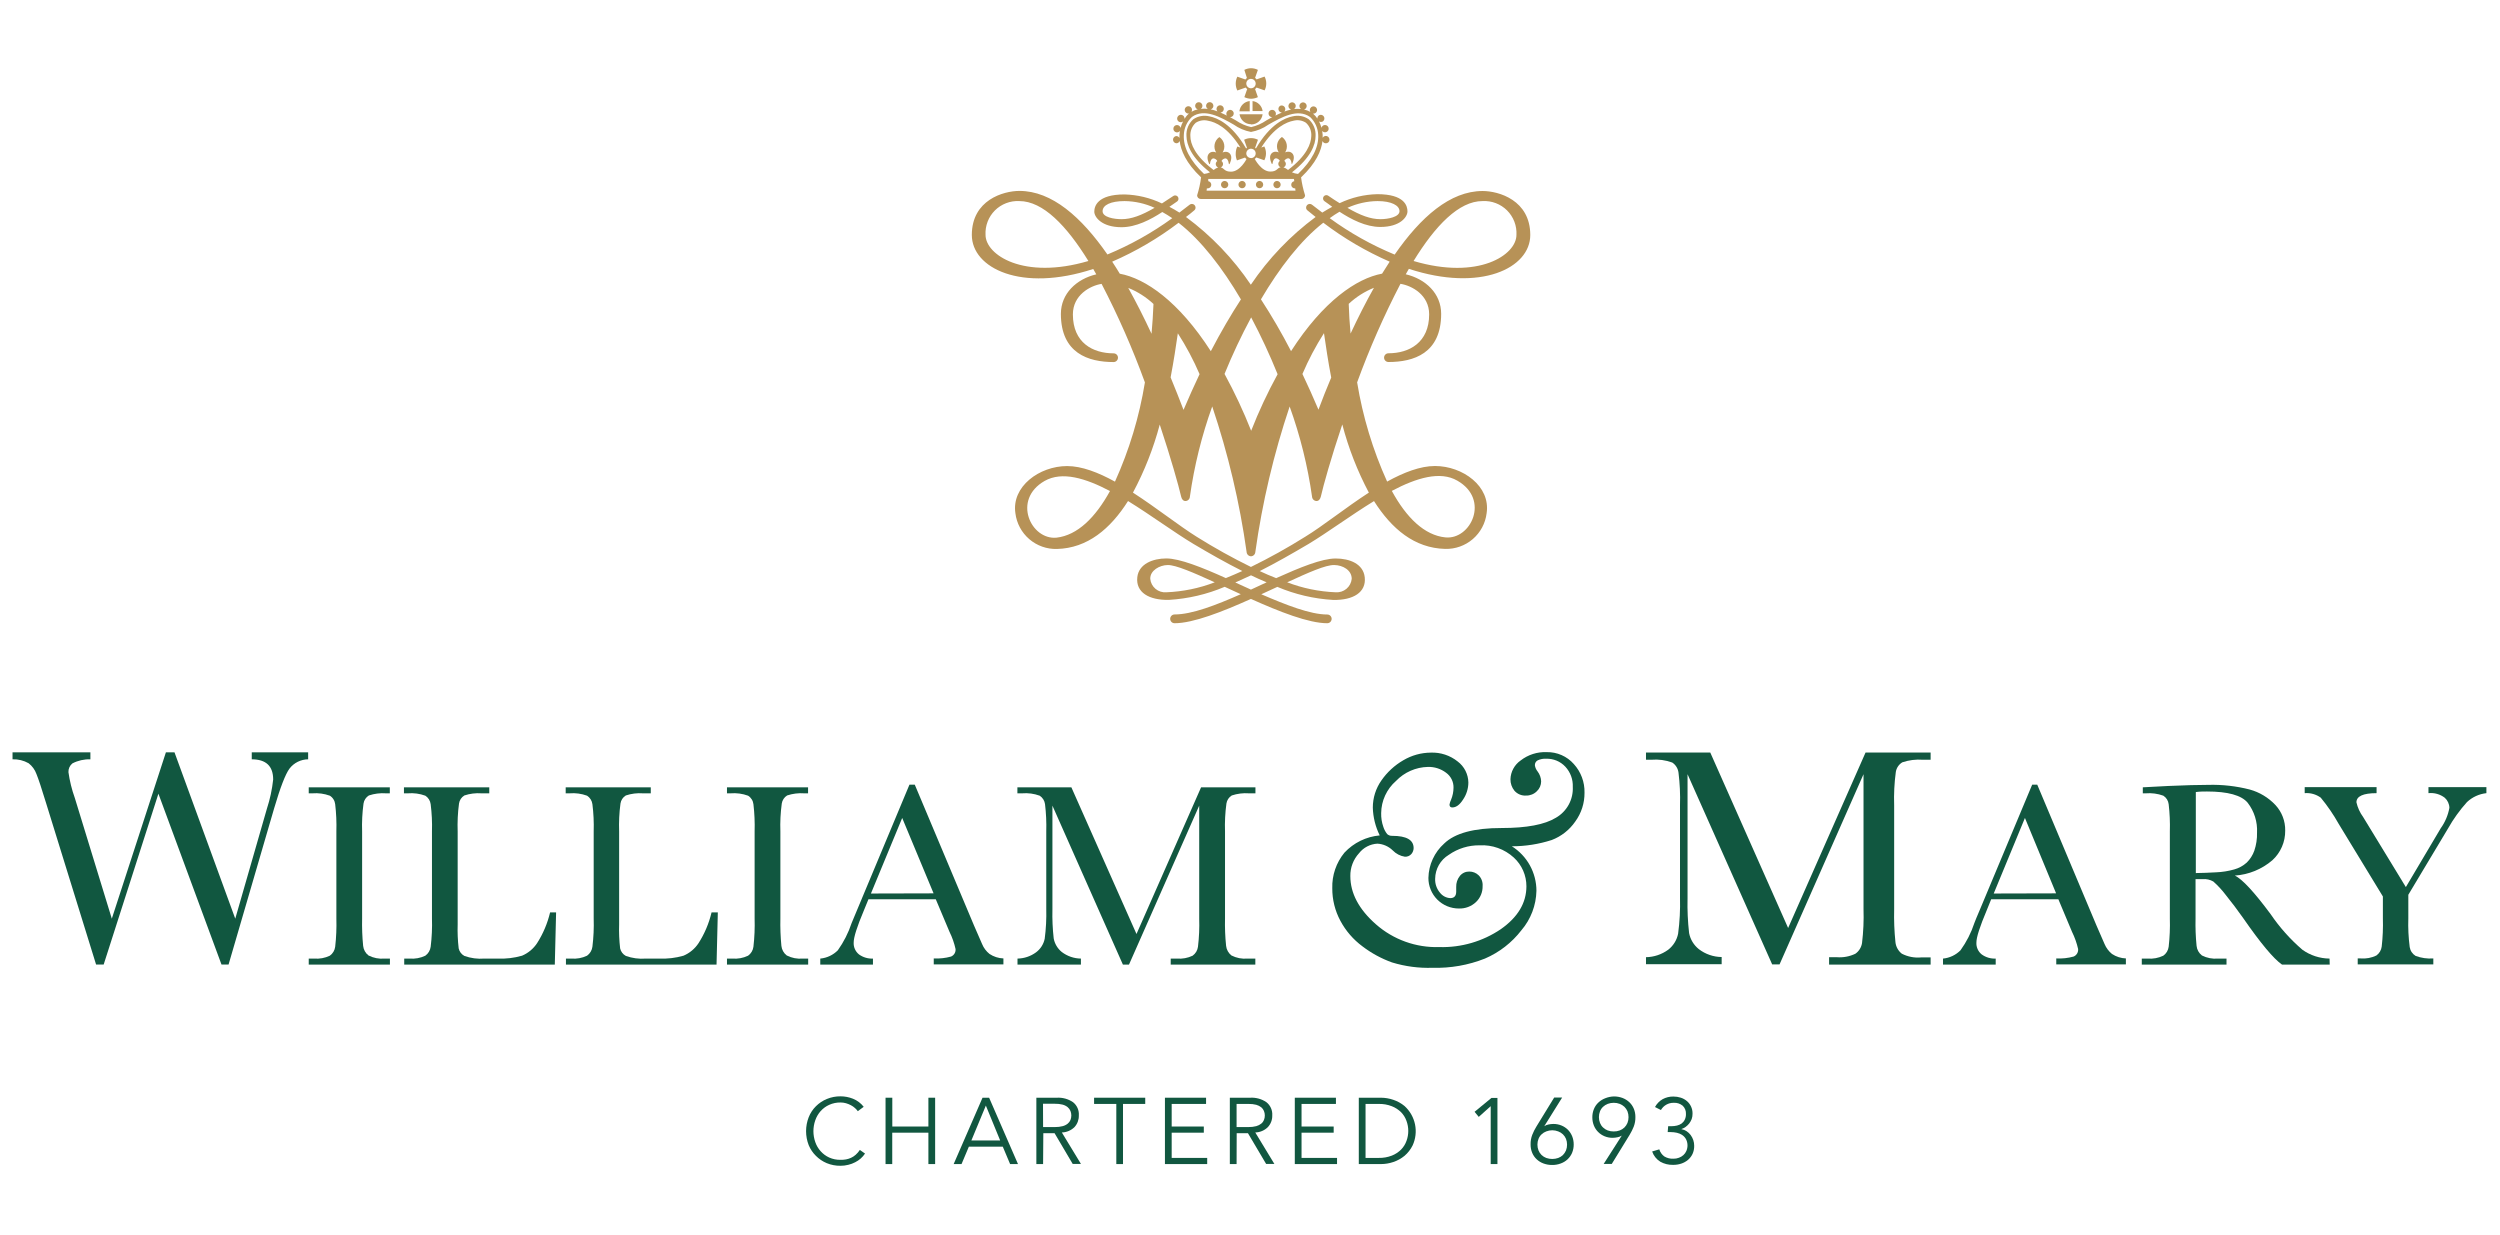 <svg xmlns="http://www.w3.org/2000/svg" width="164" height="81" viewBox="0 0 164 81" fill="none"><g clip-path="url(#clip0_4166_3122)"><path d="M20.253 52.042V51.648H25.572V52.042H25.322C24.942 52.014 24.56 52.062 24.198 52.182C24.104 52.24 24.024 52.317 23.964 52.409C23.903 52.5 23.863 52.604 23.847 52.713C23.765 53.321 23.734 53.934 23.755 54.547V60.252C23.741 60.851 23.763 61.451 23.822 62.047C23.835 62.171 23.872 62.291 23.933 62.4C23.993 62.508 24.075 62.603 24.174 62.679C24.499 62.845 24.864 62.916 25.227 62.883H25.579V63.277H20.253V62.883H20.604C20.959 62.913 21.316 62.848 21.637 62.694C21.733 62.625 21.814 62.538 21.874 62.437C21.935 62.336 21.974 62.224 21.988 62.107C22.059 61.491 22.084 60.871 22.066 60.252V54.547C22.084 53.948 22.058 53.35 21.988 52.755C21.975 52.642 21.937 52.532 21.876 52.436C21.816 52.339 21.734 52.257 21.637 52.197C21.274 52.065 20.887 52.012 20.502 52.042H20.253Z" fill="#115740"></path><path d="M36.48 59.855L36.395 63.277H26.517V62.883H26.868C27.223 62.913 27.58 62.848 27.901 62.694C27.997 62.625 28.078 62.538 28.138 62.437C28.198 62.336 28.237 62.224 28.252 62.107C28.328 61.492 28.357 60.871 28.337 60.252V54.547C28.356 53.948 28.327 53.349 28.252 52.755C28.238 52.642 28.199 52.533 28.139 52.437C28.078 52.34 27.997 52.258 27.901 52.197C27.535 52.063 27.144 52.01 26.756 52.042H26.499V51.648H32.096V52.042H31.583C31.203 52.014 30.823 52.062 30.462 52.182C30.368 52.239 30.288 52.316 30.227 52.408C30.166 52.5 30.126 52.604 30.111 52.713C30.03 53.321 30.001 53.934 30.023 54.547V60.635C30.006 61.163 30.028 61.691 30.09 62.216C30.113 62.32 30.158 62.417 30.222 62.502C30.286 62.587 30.368 62.657 30.462 62.708C30.881 62.859 31.328 62.919 31.772 62.883H32.654C33.191 62.907 33.729 62.843 34.245 62.694C34.649 62.523 34.992 62.237 35.233 61.871C35.628 61.252 35.917 60.57 36.086 59.855H36.48Z" fill="#115740"></path><path d="M47.089 59.855L47.005 63.277H37.126V62.883H37.477C37.833 62.913 38.189 62.848 38.51 62.694C38.606 62.625 38.687 62.538 38.747 62.437C38.808 62.336 38.847 62.224 38.862 62.107C38.938 61.492 38.966 60.871 38.946 60.252V54.547C38.965 53.948 38.937 53.349 38.862 52.755C38.847 52.642 38.809 52.533 38.748 52.437C38.687 52.34 38.606 52.258 38.51 52.197C38.144 52.063 37.754 52.01 37.365 52.042H37.109V51.648H42.691V52.042H42.175C41.795 52.014 41.414 52.062 41.054 52.182C40.96 52.239 40.879 52.316 40.819 52.408C40.758 52.5 40.718 52.604 40.703 52.713C40.622 53.321 40.593 53.934 40.615 54.547V60.635C40.597 61.163 40.62 61.691 40.681 62.216C40.704 62.32 40.749 62.417 40.814 62.502C40.878 62.587 40.96 62.657 41.054 62.708C41.473 62.859 41.92 62.919 42.364 62.883H43.246C43.783 62.907 44.321 62.843 44.837 62.694C45.241 62.523 45.584 62.237 45.825 61.871C46.22 61.252 46.509 60.57 46.678 59.855H47.089Z" fill="#115740"></path><path d="M47.69 52.042V51.648H53.009V52.042H52.759C52.379 52.014 51.997 52.062 51.635 52.182C51.541 52.24 51.461 52.317 51.401 52.409C51.34 52.5 51.3 52.604 51.284 52.713C51.202 53.321 51.171 53.934 51.193 54.547V60.252C51.179 60.851 51.202 61.45 51.259 62.047C51.272 62.171 51.309 62.291 51.37 62.4C51.43 62.508 51.512 62.603 51.611 62.679C51.936 62.845 52.301 62.916 52.664 62.883H53.016V63.277H47.69V62.883H48.041C48.396 62.913 48.753 62.848 49.074 62.694C49.17 62.625 49.251 62.538 49.311 62.437C49.372 62.336 49.411 62.224 49.425 62.107C49.496 61.491 49.522 60.871 49.503 60.252V54.547C49.521 53.948 49.495 53.35 49.425 52.755C49.412 52.642 49.374 52.532 49.313 52.436C49.252 52.339 49.171 52.257 49.074 52.197C48.707 52.063 48.315 52.01 47.925 52.042H47.69Z" fill="#115740"></path><path d="M61.387 58.991H56.971L56.669 59.728C56.223 60.782 56.002 61.485 56.002 61.819C55.992 61.97 56.018 62.121 56.08 62.259C56.141 62.397 56.235 62.519 56.353 62.613C56.618 62.803 56.94 62.898 57.266 62.883V63.277H53.81V62.883C54.246 62.843 54.654 62.65 54.962 62.339C55.352 61.791 55.657 61.189 55.868 60.55C55.896 60.466 56.037 60.133 56.283 59.556L59.659 51.476H60.01L63.895 60.712L64.426 61.931C64.53 62.184 64.697 62.407 64.911 62.578C65.182 62.759 65.498 62.861 65.824 62.873V63.266H61.254V62.873C61.636 62.895 62.02 62.853 62.388 62.75C62.484 62.71 62.565 62.64 62.618 62.551C62.671 62.462 62.694 62.358 62.684 62.254C62.598 61.866 62.466 61.49 62.29 61.134L61.387 58.991ZM61.243 58.604L59.184 53.658L57.133 58.615L61.243 58.604Z" fill="#115740"></path><path d="M74.554 61.271L78.791 51.648H82.357V52.042H81.928C81.548 52.014 81.166 52.062 80.804 52.182C80.71 52.24 80.63 52.317 80.569 52.409C80.509 52.5 80.469 52.604 80.453 52.713C80.371 53.321 80.34 53.934 80.361 54.547V60.252C80.347 60.851 80.37 61.451 80.432 62.047C80.445 62.17 80.483 62.29 80.544 62.399C80.604 62.507 80.685 62.603 80.783 62.679C81.108 62.845 81.473 62.916 81.837 62.883H82.35V63.277H76.799V62.883H77.21C77.563 62.913 77.917 62.847 78.236 62.694C78.332 62.625 78.412 62.538 78.473 62.437C78.533 62.336 78.572 62.224 78.587 62.107C78.661 61.492 78.688 60.871 78.668 60.252V52.85L74.062 63.277H73.662L69.039 52.85V59.658C69.023 60.294 69.052 60.93 69.123 61.562C69.188 61.912 69.376 62.227 69.653 62.451C70.014 62.726 70.454 62.878 70.908 62.883V63.277H66.748V62.883C67.185 62.876 67.608 62.734 67.96 62.476C68.256 62.259 68.46 61.939 68.533 61.58C68.618 60.927 68.652 60.268 68.635 59.609V54.547C68.652 53.948 68.625 53.349 68.554 52.755C68.54 52.642 68.501 52.533 68.44 52.437C68.379 52.34 68.298 52.258 68.203 52.197C67.837 52.063 67.446 52.01 67.057 52.042H66.741V51.648H70.282L74.554 61.271Z" fill="#115740"></path><path d="M90.51 54.803C90.229 54.235 90.074 53.613 90.057 52.98C90.056 52.342 90.252 51.72 90.619 51.199C90.995 50.657 91.485 50.204 92.056 49.874C92.604 49.549 93.228 49.376 93.865 49.372C94.501 49.348 95.125 49.554 95.622 49.952C95.837 50.113 96.013 50.322 96.134 50.562C96.256 50.802 96.321 51.067 96.325 51.336C96.322 51.736 96.2 52.126 95.973 52.456C95.748 52.808 95.513 52.969 95.271 52.969C95.148 52.969 95.088 52.906 95.088 52.776C95.107 52.668 95.142 52.562 95.19 52.463C95.294 52.212 95.349 51.942 95.351 51.669C95.355 51.477 95.312 51.288 95.225 51.116C95.139 50.945 95.012 50.797 94.856 50.686C94.514 50.43 94.096 50.297 93.669 50.31C92.877 50.328 92.126 50.659 91.578 51.23C91.276 51.493 91.034 51.817 90.866 52.18C90.698 52.543 90.609 52.938 90.605 53.338C90.597 53.645 90.644 53.951 90.746 54.241C90.801 54.415 90.888 54.577 91.002 54.719C91.092 54.798 91.21 54.838 91.329 54.831C92.266 54.831 92.734 55.099 92.734 55.636C92.731 55.776 92.681 55.911 92.59 56.019C92.537 56.08 92.471 56.128 92.397 56.16C92.323 56.191 92.242 56.206 92.162 56.201C91.858 56.154 91.577 56.008 91.364 55.787C91.093 55.522 90.734 55.364 90.356 55.344C90.122 55.357 89.893 55.419 89.685 55.528C89.477 55.636 89.295 55.788 89.151 55.973C88.777 56.381 88.573 56.916 88.582 57.469C88.582 58.594 89.14 59.648 90.257 60.631C91.403 61.641 92.891 62.176 94.417 62.128C95.852 62.169 97.264 61.759 98.453 60.954C99.571 60.17 100.13 59.233 100.133 58.144C100.134 57.789 100.061 57.437 99.918 57.111C99.775 56.786 99.566 56.494 99.304 56.254C99.003 55.979 98.65 55.766 98.267 55.629C97.883 55.491 97.476 55.431 97.069 55.453C96.343 55.442 95.633 55.661 95.039 56.078C94.769 56.241 94.546 56.471 94.39 56.744C94.234 57.018 94.15 57.327 94.146 57.642C94.132 57.979 94.246 58.309 94.466 58.566C94.546 58.668 94.647 58.752 94.762 58.813C94.877 58.874 95.004 58.909 95.134 58.917C95.394 58.917 95.527 58.776 95.527 58.492V58.372C95.527 58.285 95.527 58.225 95.527 58.19C95.517 57.925 95.603 57.665 95.769 57.459C95.843 57.368 95.937 57.295 96.044 57.245C96.15 57.196 96.267 57.172 96.384 57.174C96.498 57.173 96.611 57.194 96.716 57.236C96.822 57.278 96.918 57.341 96.999 57.42C97.091 57.512 97.161 57.622 97.206 57.743C97.251 57.864 97.269 57.994 97.259 58.123C97.264 58.319 97.228 58.514 97.153 58.696C97.078 58.878 96.966 59.041 96.823 59.177C96.673 59.318 96.496 59.428 96.303 59.5C96.111 59.572 95.905 59.606 95.699 59.598C95.436 59.598 95.176 59.546 94.933 59.446C94.69 59.344 94.47 59.197 94.284 59.01C94.099 58.824 93.952 58.603 93.853 58.359C93.753 58.116 93.702 57.855 93.704 57.592C93.712 57.165 93.808 56.744 93.987 56.355C94.165 55.966 94.421 55.619 94.74 55.334C95.443 54.654 96.699 54.316 98.51 54.318C100.149 54.318 101.335 54.093 102.068 53.644C102.422 53.441 102.712 53.144 102.908 52.786C103.103 52.429 103.195 52.024 103.175 51.617C103.185 51.374 103.146 51.133 103.062 50.905C102.977 50.678 102.849 50.47 102.683 50.292C102.523 50.122 102.329 49.988 102.114 49.898C101.898 49.809 101.666 49.766 101.432 49.772C101.24 49.761 101.048 49.797 100.874 49.878C100.815 49.909 100.766 49.956 100.733 50.014C100.7 50.072 100.685 50.138 100.688 50.205C100.71 50.353 100.772 50.492 100.867 50.608C101.009 50.795 101.09 51.021 101.099 51.255C101.099 51.377 101.074 51.499 101.025 51.611C100.976 51.724 100.904 51.825 100.814 51.908C100.722 52 100.612 52.072 100.491 52.12C100.371 52.168 100.242 52.192 100.112 52.189C99.968 52.199 99.824 52.175 99.691 52.119C99.558 52.064 99.44 51.978 99.346 51.87C99.173 51.656 99.081 51.389 99.086 51.114C99.094 50.871 99.159 50.634 99.276 50.42C99.392 50.207 99.557 50.023 99.757 49.885C100.243 49.507 100.848 49.314 101.464 49.34C101.799 49.333 102.132 49.399 102.439 49.534C102.746 49.668 103.02 49.868 103.242 50.12C103.709 50.633 103.961 51.306 103.944 52C103.951 52.68 103.738 53.344 103.337 53.893C102.957 54.444 102.419 54.867 101.794 55.105C100.949 55.378 100.066 55.517 99.177 55.516C99.671 55.827 100.079 56.258 100.361 56.769C100.643 57.281 100.79 57.855 100.79 58.439C100.769 59.39 100.42 60.305 99.802 61.028C99.175 61.84 98.352 62.478 97.41 62.883C96.319 63.315 95.151 63.52 93.978 63.487C93.078 63.518 92.179 63.399 91.318 63.136C90.622 62.886 89.968 62.531 89.379 62.082C88.777 61.637 88.281 61.064 87.928 60.403C87.576 59.748 87.393 59.014 87.398 58.27C87.372 57.421 87.656 56.591 88.195 55.934C88.801 55.285 89.626 54.882 90.51 54.803Z" fill="#115740"></path><path d="M117.301 60.877L122.381 49.365H126.649V49.839H126.136C125.681 49.805 125.223 49.862 124.791 50.008C124.679 50.076 124.582 50.167 124.509 50.276C124.436 50.384 124.387 50.507 124.366 50.637C124.268 51.364 124.232 52.099 124.257 52.832V59.655C124.239 60.373 124.267 61.091 124.341 61.805C124.356 61.952 124.4 62.095 124.472 62.224C124.543 62.354 124.639 62.468 124.756 62.56C125.149 62.764 125.593 62.849 126.034 62.806H126.649V63.277H119.988V62.792H120.484C120.905 62.827 121.328 62.749 121.71 62.567C121.827 62.486 121.926 62.382 122.001 62.261C122.077 62.14 122.127 62.005 122.149 61.864C122.238 61.127 122.271 60.383 122.247 59.641V50.788L116.739 63.263H116.254L110.703 50.788V58.934C110.685 59.695 110.719 60.455 110.805 61.211C110.886 61.627 111.113 62.001 111.445 62.265C111.875 62.594 112.4 62.776 112.941 62.781V63.252H107.977V62.792C108.501 62.783 109.009 62.612 109.432 62.304C109.771 62.042 110.003 61.666 110.085 61.246C110.189 60.464 110.23 59.674 110.208 58.885V52.832C110.231 52.117 110.198 51.4 110.11 50.689C110.094 50.555 110.05 50.425 109.978 50.31C109.907 50.195 109.812 50.096 109.699 50.022C109.262 49.862 108.796 49.8 108.332 49.839H107.977V49.365H112.193L117.301 60.877Z" fill="#115740"></path><path d="M135.028 58.991H130.622L130.324 59.728C129.878 60.782 129.653 61.485 129.653 61.819C129.642 61.97 129.669 62.121 129.73 62.259C129.791 62.398 129.885 62.519 130.004 62.613C130.269 62.803 130.591 62.899 130.918 62.883V63.277H127.461V62.883C127.896 62.842 128.302 62.649 128.609 62.339C129.002 61.793 129.309 61.19 129.519 60.55C129.547 60.466 129.684 60.133 129.93 59.556L133.31 51.476H133.644L137.529 60.712L138.06 61.931C138.166 62.183 138.333 62.405 138.544 62.578C138.816 62.759 139.132 62.861 139.458 62.873V63.266H134.891V62.873C135.274 62.894 135.659 62.853 136.029 62.75C136.125 62.71 136.205 62.64 136.258 62.551C136.311 62.462 136.334 62.358 136.324 62.254C136.236 61.867 136.103 61.49 135.927 61.134L135.028 58.991ZM134.88 58.604L132.836 53.658L130.788 58.615L134.88 58.604Z" fill="#115740"></path><path d="M152.829 63.276H149.698C149.143 62.89 148.294 61.873 147.151 60.224C146.781 59.699 146.401 59.194 146.01 58.71C145.768 58.389 145.495 58.094 145.195 57.828C144.982 57.705 144.737 57.65 144.492 57.67H144.028V60.252C144.013 60.851 144.036 61.45 144.095 62.047C144.107 62.171 144.145 62.291 144.205 62.399C144.266 62.508 144.348 62.603 144.446 62.679C144.771 62.845 145.137 62.916 145.5 62.883H146.059V63.276H140.501V62.883H140.881C141.236 62.913 141.592 62.848 141.913 62.693C142.009 62.625 142.09 62.538 142.151 62.437C142.211 62.336 142.25 62.224 142.265 62.107C142.335 61.491 142.361 60.871 142.342 60.252V54.547C142.36 53.948 142.334 53.349 142.265 52.755C142.252 52.642 142.213 52.532 142.153 52.436C142.092 52.339 142.01 52.257 141.913 52.196C141.546 52.063 141.154 52.01 140.765 52.042H140.568V51.648L142.233 51.56C143.34 51.511 144.222 51.487 144.871 51.487C145.784 51.463 146.696 51.566 147.58 51.792C148.223 51.969 148.805 52.319 149.263 52.804C149.689 53.26 149.921 53.863 149.909 54.487C149.914 54.852 149.841 55.215 149.695 55.55C149.55 55.885 149.336 56.186 149.066 56.433C148.376 57.024 147.513 57.377 146.607 57.438C147.094 57.672 147.877 58.517 148.957 59.974C149.544 60.837 150.242 61.619 151.033 62.3C151.554 62.673 152.177 62.877 152.818 62.883L152.829 63.276ZM144.046 57.273C144.474 57.273 144.921 57.245 145.377 57.224C145.78 57.208 146.18 57.144 146.568 57.034C146.873 56.95 147.153 56.796 147.387 56.584C147.609 56.367 147.778 56.101 147.882 55.808C148.011 55.427 148.072 55.026 148.061 54.624C148.098 53.917 147.88 53.22 147.447 52.66C147.039 52.168 146.147 51.922 144.777 51.922C144.566 51.922 144.32 51.922 144.046 51.958V57.273Z" fill="#115740"></path><path d="M157.824 58.193L160.115 54.329C160.4 53.932 160.593 53.475 160.68 52.994C160.678 52.869 160.649 52.746 160.597 52.633C160.545 52.519 160.471 52.417 160.378 52.334C160.073 52.099 159.689 51.991 159.307 52.031V51.638H163.108V52.031C162.63 52.083 162.182 52.289 161.833 52.618C161.357 53.147 160.941 53.727 160.592 54.346L157.986 58.696V60.241C157.965 60.873 157.996 61.505 158.077 62.131C158.096 62.25 158.14 62.362 158.207 62.462C158.274 62.561 158.361 62.645 158.464 62.708C158.835 62.846 159.231 62.903 159.626 62.873V63.266H154.666V62.873H154.856C155.211 62.903 155.567 62.837 155.888 62.683C155.984 62.615 156.065 62.528 156.126 62.426C156.186 62.325 156.225 62.213 156.24 62.096C156.31 61.481 156.336 60.861 156.317 60.241V58.808L153.419 54.048C153.079 53.44 152.685 52.864 152.242 52.327C151.937 52.105 151.563 52 151.188 52.031V51.638H155.903V52.031C155.024 52.031 154.582 52.232 154.582 52.632C154.661 52.98 154.81 53.307 155.021 53.595L157.824 58.193Z" fill="#115740"></path><path d="M56.746 75.674C56.584 75.917 56.361 76.113 56.1 76.243C55.957 76.319 55.804 76.375 55.647 76.412C55.479 76.455 55.307 76.476 55.134 76.475C54.826 76.478 54.52 76.42 54.235 76.303C53.969 76.192 53.728 76.029 53.525 75.825C53.321 75.625 53.16 75.386 53.051 75.123C52.821 74.533 52.821 73.878 53.051 73.289C53.157 73.019 53.319 72.773 53.525 72.569C53.731 72.363 53.976 72.201 54.245 72.091C54.53 71.974 54.836 71.915 55.145 71.919C55.422 71.92 55.698 71.974 55.956 72.077C56.233 72.187 56.476 72.371 56.659 72.607L56.272 72.895C56.219 72.819 56.157 72.749 56.086 72.688C56.005 72.615 55.916 72.552 55.819 72.502C55.716 72.448 55.608 72.404 55.496 72.372C55.382 72.339 55.263 72.323 55.145 72.323C54.887 72.319 54.631 72.371 54.396 72.477C54.182 72.573 53.99 72.713 53.834 72.888C53.679 73.063 53.559 73.267 53.483 73.489C53.319 73.953 53.319 74.459 53.483 74.922C53.559 75.143 53.678 75.346 53.834 75.519C53.99 75.696 54.182 75.837 54.396 75.934C54.632 76.039 54.887 76.09 55.145 76.085C55.262 76.087 55.38 76.078 55.496 76.057C55.611 76.036 55.723 76.001 55.83 75.952C55.941 75.901 56.044 75.833 56.135 75.751C56.239 75.659 56.33 75.552 56.406 75.435L56.746 75.674Z" fill="#115740"></path><path d="M58.092 72.01H58.535V73.9H60.903V72.01H61.345V76.363H60.903V74.304H58.531V76.363H58.092V72.01Z" fill="#115740"></path><path d="M63.077 76.363H62.56L64.454 72.01H64.886L66.78 76.363H66.263L65.782 75.221H63.558L63.077 76.363ZM63.723 74.813H65.61L64.672 72.526L63.723 74.813Z" fill="#115740"></path><path d="M68.427 76.363H67.985V72.01H69.334C69.708 71.989 70.078 72.092 70.388 72.302C70.518 72.404 70.621 72.537 70.688 72.689C70.755 72.841 70.783 73.007 70.771 73.173C70.779 73.455 70.677 73.73 70.486 73.939C70.264 74.156 69.968 74.282 69.657 74.29L70.911 76.356H70.37L69.179 74.336H68.442L68.427 76.363ZM68.427 73.935H69.214C69.383 73.938 69.55 73.918 69.713 73.875C69.834 73.844 69.946 73.788 70.043 73.71C70.122 73.646 70.183 73.564 70.223 73.471C70.26 73.376 70.278 73.275 70.279 73.173C70.278 73.073 70.259 72.974 70.223 72.881C70.182 72.783 70.118 72.696 70.037 72.628C69.939 72.55 69.827 72.494 69.706 72.463C69.543 72.422 69.376 72.403 69.207 72.407H68.421L68.427 73.935Z" fill="#115740"></path><path d="M73.669 76.363H73.23V72.418H71.772V72.01H75.127V72.418H73.669V76.363Z" fill="#115740"></path><path d="M76.862 75.959H79.192V76.363H76.42V72.01H79.118V72.418H76.862V73.9H78.97V74.304H76.862V75.959Z" fill="#115740"></path><path d="M81.12 76.363H80.677V72.01H82.019C82.393 71.989 82.764 72.091 83.073 72.302C83.204 72.404 83.308 72.537 83.375 72.689C83.443 72.841 83.472 73.007 83.46 73.173C83.469 73.456 83.365 73.731 83.172 73.939C82.952 74.157 82.656 74.283 82.346 74.29L83.6 76.356H83.059L81.865 74.336H81.127L81.12 76.363ZM81.12 73.935H81.907C82.076 73.938 82.245 73.918 82.409 73.876C82.529 73.843 82.642 73.787 82.74 73.71C82.818 73.647 82.879 73.565 82.915 73.472C82.954 73.377 82.973 73.275 82.972 73.173C82.972 73.073 82.953 72.974 82.915 72.881C82.878 72.787 82.817 72.704 82.74 72.639C82.642 72.563 82.529 72.507 82.409 72.474C82.245 72.433 82.076 72.414 81.907 72.418H81.12V73.935Z" fill="#115740"></path><path d="M85.381 75.959H87.71V76.363H84.939V72.01H87.637V72.418H85.381V73.9H87.489V74.304H85.381V75.959Z" fill="#115740"></path><path d="M89.137 72.01H90.584C90.862 72.011 91.137 72.058 91.399 72.147C91.668 72.236 91.918 72.374 92.137 72.555C92.489 72.873 92.73 73.296 92.826 73.76C92.921 74.225 92.866 74.709 92.668 75.14C92.539 75.401 92.359 75.633 92.137 75.822C91.918 76.002 91.668 76.14 91.399 76.229C91.137 76.318 90.862 76.363 90.584 76.363H89.137V72.01ZM89.58 75.959H90.44C90.736 75.966 91.029 75.915 91.305 75.808C91.534 75.719 91.742 75.582 91.916 75.407C92.072 75.246 92.192 75.053 92.267 74.841C92.422 74.42 92.422 73.957 92.267 73.535C92.192 73.322 92.072 73.128 91.916 72.966C91.741 72.793 91.533 72.657 91.305 72.569C91.029 72.461 90.736 72.41 90.44 72.418H89.58V75.959Z" fill="#115740"></path><path d="M98.232 76.363H97.79V72.565L97.006 73.268L96.732 72.934L97.839 72.024H98.232V76.363Z" fill="#115740"></path><path d="M101.303 73.879C101.388 73.823 101.483 73.785 101.584 73.766C101.69 73.743 101.798 73.732 101.907 73.731C102.087 73.73 102.267 73.765 102.434 73.833C102.591 73.898 102.734 73.992 102.855 74.111C102.974 74.234 103.068 74.378 103.133 74.536C103.202 74.708 103.236 74.892 103.235 75.077C103.237 75.265 103.201 75.451 103.129 75.625C103.062 75.785 102.961 75.93 102.834 76.05C102.705 76.171 102.552 76.264 102.385 76.324C102.204 76.392 102.012 76.425 101.819 76.422C101.626 76.424 101.434 76.391 101.253 76.324C101.087 76.264 100.936 76.171 100.807 76.05C100.679 75.931 100.578 75.786 100.512 75.625C100.44 75.451 100.404 75.265 100.407 75.077C100.401 74.861 100.438 74.646 100.516 74.444C100.588 74.259 100.678 74.08 100.783 73.91L101.956 71.996H102.479L101.303 73.879ZM100.856 75.087C100.855 75.218 100.879 75.348 100.927 75.47C100.972 75.583 101.04 75.684 101.127 75.769C101.216 75.854 101.321 75.919 101.436 75.962C101.69 76.051 101.966 76.051 102.219 75.962C102.335 75.919 102.44 75.854 102.529 75.769C102.613 75.683 102.681 75.581 102.729 75.47C102.776 75.348 102.8 75.218 102.799 75.087C102.8 74.957 102.776 74.829 102.729 74.708C102.683 74.597 102.615 74.496 102.529 74.413C102.44 74.328 102.335 74.262 102.219 74.22C101.968 74.121 101.688 74.121 101.436 74.22C101.321 74.262 101.216 74.328 101.127 74.413C101.038 74.495 100.97 74.596 100.927 74.708C100.879 74.829 100.855 74.957 100.856 75.087Z" fill="#115740"></path><path d="M106.39 74.494C106.306 74.549 106.211 74.586 106.112 74.603C106.006 74.627 105.898 74.64 105.789 74.641C105.608 74.643 105.429 74.608 105.262 74.54C105.104 74.475 104.96 74.38 104.839 74.26C104.718 74.139 104.623 73.995 104.559 73.837C104.49 73.665 104.456 73.481 104.457 73.296C104.455 73.108 104.491 72.921 104.563 72.748C104.629 72.586 104.73 72.441 104.858 72.323C104.987 72.202 105.139 72.108 105.304 72.045C105.484 71.972 105.676 71.932 105.87 71.926C106.061 71.925 106.252 71.958 106.432 72.024C106.598 72.087 106.751 72.181 106.881 72.302C107.008 72.421 107.109 72.566 107.176 72.727C107.248 72.9 107.284 73.087 107.282 73.275C107.287 73.491 107.25 73.706 107.173 73.907C107.099 74.092 107.01 74.271 106.906 74.441L105.733 76.352H105.202L106.39 74.494ZM106.832 73.285C106.833 73.154 106.809 73.025 106.762 72.902C106.715 72.792 106.647 72.692 106.562 72.607C106.472 72.524 106.367 72.458 106.253 72.414C106.128 72.366 105.996 72.342 105.863 72.344C105.727 72.343 105.593 72.367 105.466 72.414C105.352 72.458 105.248 72.524 105.16 72.607C105.072 72.69 105.004 72.79 104.96 72.902C104.912 73.025 104.888 73.154 104.889 73.285C104.888 73.415 104.912 73.544 104.96 73.665C105.004 73.778 105.072 73.88 105.16 73.963C105.248 74.048 105.352 74.114 105.466 74.157C105.593 74.203 105.727 74.225 105.863 74.223C105.996 74.226 106.128 74.203 106.253 74.157C106.368 74.114 106.473 74.048 106.562 73.963C106.647 73.878 106.715 73.776 106.762 73.665C106.809 73.544 106.833 73.415 106.832 73.285Z" fill="#115740"></path><path d="M109.432 73.879H109.66C109.778 73.878 109.896 73.864 110.011 73.837C110.121 73.811 110.225 73.765 110.317 73.7C110.404 73.634 110.474 73.549 110.521 73.45C110.576 73.335 110.602 73.209 110.598 73.082C110.604 72.981 110.588 72.88 110.552 72.786C110.516 72.692 110.459 72.607 110.387 72.537C110.221 72.399 110.009 72.33 109.794 72.344C109.624 72.341 109.456 72.383 109.309 72.467C109.162 72.55 109.041 72.671 108.957 72.818L108.568 72.621C108.684 72.406 108.858 72.227 109.07 72.105C109.286 71.989 109.527 71.929 109.773 71.933C109.937 71.932 110.101 71.957 110.257 72.007C110.404 72.053 110.54 72.129 110.658 72.228C110.772 72.324 110.864 72.444 110.928 72.579C111 72.729 111.035 72.894 111.03 73.06C111.033 73.18 111.013 73.299 110.974 73.412C110.933 73.515 110.879 73.612 110.812 73.7C110.745 73.785 110.665 73.861 110.577 73.925C110.49 73.986 110.394 74.035 110.292 74.069C110.418 74.092 110.537 74.14 110.644 74.209C110.745 74.276 110.834 74.361 110.907 74.459C111.058 74.662 111.14 74.908 111.139 75.161C111.143 75.346 111.106 75.53 111.03 75.699C110.958 75.85 110.855 75.984 110.728 76.092C110.597 76.2 110.447 76.282 110.285 76.335C110.113 76.39 109.933 76.418 109.751 76.415C109.459 76.423 109.17 76.352 108.915 76.208C108.665 76.053 108.476 75.816 108.381 75.537L108.849 75.397C108.906 75.582 109.02 75.744 109.175 75.86C109.359 75.972 109.572 76.025 109.787 76.011C109.907 76.013 110.026 75.991 110.138 75.948C110.245 75.91 110.345 75.852 110.429 75.776C110.514 75.7 110.581 75.606 110.626 75.502C110.678 75.38 110.703 75.249 110.7 75.117C110.696 74.984 110.664 74.855 110.605 74.736C110.547 74.626 110.462 74.532 110.359 74.462C110.253 74.39 110.133 74.339 110.008 74.311C109.872 74.28 109.733 74.265 109.593 74.265H109.4L109.432 73.879Z" fill="#115740"></path><path d="M14.994 63.273H14.53L10.392 52.066L6.801 63.273H6.303L3.025 52.688C2.732 51.726 2.52 51.086 2.389 50.77C2.289 50.492 2.111 50.248 1.876 50.068C1.555 49.886 1.191 49.798 0.822 49.811V49.351H5.93V49.811C5.52 49.798 5.114 49.89 4.75 50.078C4.665 50.147 4.597 50.235 4.551 50.335C4.506 50.435 4.485 50.544 4.49 50.654C4.571 51.231 4.711 51.799 4.908 52.347L7.335 60.266L10.884 49.351H11.446L15.433 60.266L17.509 53.05C17.712 52.428 17.85 51.786 17.92 51.136C17.92 50.255 17.452 49.813 16.515 49.811V49.351H20.214V49.811C19.978 49.813 19.745 49.869 19.533 49.974C19.321 50.079 19.136 50.231 18.992 50.419C18.725 50.779 18.387 51.653 17.98 53.039L14.994 63.273Z" fill="#115740"></path><path d="M80.576 12.109C80.576 12.156 80.561 12.202 80.535 12.242C80.509 12.281 80.472 12.312 80.428 12.33C80.384 12.348 80.336 12.352 80.29 12.343C80.244 12.334 80.201 12.311 80.168 12.278C80.134 12.245 80.112 12.202 80.102 12.156C80.093 12.109 80.098 12.061 80.116 12.018C80.134 11.974 80.165 11.937 80.204 11.91C80.243 11.884 80.289 11.87 80.337 11.87C80.4 11.87 80.461 11.895 80.505 11.94C80.55 11.985 80.576 12.046 80.576 12.109ZM81.482 11.87C81.435 11.87 81.388 11.884 81.349 11.91C81.31 11.937 81.279 11.974 81.261 12.018C81.243 12.061 81.238 12.109 81.248 12.156C81.257 12.202 81.279 12.245 81.313 12.278C81.346 12.311 81.389 12.334 81.435 12.343C81.482 12.352 81.53 12.348 81.573 12.33C81.617 12.312 81.654 12.281 81.68 12.242C81.707 12.202 81.721 12.156 81.721 12.109C81.721 12.047 81.697 11.988 81.654 11.944C81.612 11.899 81.554 11.873 81.492 11.87H81.482ZM82.627 11.87C82.58 11.87 82.534 11.884 82.494 11.91C82.455 11.937 82.424 11.974 82.406 12.018C82.388 12.061 82.384 12.109 82.393 12.156C82.402 12.202 82.425 12.245 82.458 12.278C82.492 12.311 82.534 12.334 82.581 12.343C82.627 12.352 82.675 12.348 82.719 12.33C82.762 12.312 82.799 12.281 82.826 12.242C82.852 12.202 82.866 12.156 82.866 12.109C82.866 12.047 82.842 11.988 82.8 11.944C82.757 11.899 82.699 11.873 82.638 11.87H82.627ZM83.772 11.87C83.725 11.87 83.679 11.884 83.64 11.91C83.6 11.937 83.57 11.974 83.552 12.018C83.534 12.061 83.529 12.109 83.538 12.156C83.547 12.202 83.57 12.245 83.603 12.278C83.637 12.311 83.679 12.334 83.726 12.343C83.772 12.352 83.82 12.348 83.864 12.33C83.907 12.312 83.945 12.281 83.971 12.242C83.997 12.202 84.011 12.156 84.011 12.109C84.011 12.047 83.988 11.988 83.945 11.944C83.903 11.899 83.844 11.873 83.783 11.87H83.772ZM81.313 7.303H81.981V6.629C81.811 6.647 81.652 6.721 81.53 6.84C81.408 6.96 81.329 7.116 81.306 7.286L81.313 7.303ZM82.072 8.164C82.258 8.164 82.437 8.097 82.576 7.974C82.716 7.851 82.805 7.681 82.827 7.496H81.313C81.34 7.677 81.43 7.842 81.568 7.962C81.706 8.082 81.882 8.148 82.065 8.15L82.072 8.164ZM82.167 6.643V7.286H82.827C82.805 7.117 82.727 6.961 82.606 6.842C82.486 6.723 82.328 6.648 82.16 6.629L82.167 6.643ZM87.215 9.176C87.214 9.207 87.206 9.237 87.193 9.266C87.18 9.294 87.161 9.319 87.138 9.34C87.114 9.361 87.087 9.377 87.058 9.388C87.028 9.398 86.997 9.402 86.966 9.4C86.92 9.399 86.875 9.383 86.838 9.357C86.8 9.33 86.771 9.292 86.755 9.249C86.685 9.868 86.347 10.693 85.35 11.635C85.403 12.035 85.491 12.43 85.613 12.815C85.612 12.878 85.587 12.938 85.542 12.983C85.498 13.028 85.437 13.053 85.374 13.054H78.77C78.706 13.054 78.646 13.029 78.601 12.984C78.556 12.939 78.531 12.878 78.531 12.815C78.653 12.43 78.74 12.035 78.791 11.635C77.793 10.69 77.459 9.861 77.386 9.246C77.37 9.29 77.342 9.328 77.304 9.356C77.266 9.383 77.221 9.399 77.175 9.4C77.116 9.397 77.061 9.372 77.019 9.33C76.978 9.289 76.953 9.233 76.95 9.174C76.947 9.116 76.966 9.058 77.003 9.012C77.04 8.966 77.092 8.936 77.15 8.926C77.195 8.923 77.24 8.934 77.28 8.956C77.319 8.979 77.351 9.012 77.372 9.053C77.372 8.979 77.372 8.909 77.372 8.842C77.375 8.757 77.385 8.672 77.4 8.589C77.373 8.626 77.335 8.655 77.292 8.671C77.249 8.687 77.202 8.69 77.157 8.68C77.096 8.665 77.042 8.627 77.009 8.573C76.975 8.519 76.964 8.454 76.978 8.392C76.99 8.339 77.019 8.291 77.061 8.256C77.104 8.222 77.157 8.203 77.212 8.203C77.266 8.203 77.319 8.222 77.362 8.256C77.404 8.291 77.434 8.339 77.445 8.392C77.485 8.244 77.54 8.1 77.611 7.964C77.566 8 77.51 8.02 77.453 8.018C77.396 8.017 77.341 7.995 77.298 7.957C77.256 7.919 77.228 7.866 77.221 7.81C77.214 7.753 77.228 7.695 77.259 7.647C77.287 7.6 77.331 7.564 77.382 7.545C77.433 7.526 77.49 7.525 77.542 7.543C77.594 7.561 77.638 7.596 77.667 7.642C77.696 7.689 77.709 7.744 77.702 7.798C77.78 7.666 77.879 7.547 77.997 7.447C77.95 7.455 77.902 7.448 77.859 7.428C77.815 7.408 77.779 7.375 77.754 7.335C77.732 7.299 77.719 7.257 77.718 7.214C77.716 7.172 77.727 7.129 77.747 7.092C77.768 7.054 77.798 7.023 77.835 7.002C77.872 6.98 77.914 6.968 77.957 6.968C77.999 6.968 78.041 6.98 78.078 7.002C78.115 7.023 78.145 7.054 78.166 7.092C78.186 7.129 78.197 7.172 78.195 7.214C78.194 7.257 78.181 7.299 78.159 7.335C78.289 7.26 78.43 7.205 78.576 7.173C78.524 7.159 78.478 7.126 78.446 7.082C78.415 7.038 78.399 6.984 78.402 6.93C78.405 6.875 78.427 6.823 78.463 6.783C78.499 6.743 78.549 6.716 78.603 6.707C78.656 6.698 78.712 6.708 78.759 6.735C78.806 6.762 78.843 6.805 78.863 6.856C78.883 6.906 78.885 6.962 78.868 7.014C78.852 7.066 78.819 7.111 78.773 7.142C78.925 7.124 79.078 7.124 79.23 7.142C79.183 7.112 79.148 7.066 79.131 7.013C79.114 6.96 79.116 6.902 79.137 6.851C79.158 6.799 79.196 6.756 79.245 6.73C79.294 6.703 79.351 6.695 79.406 6.706C79.468 6.719 79.522 6.755 79.558 6.808C79.593 6.86 79.607 6.925 79.595 6.987C79.587 7.032 79.565 7.073 79.533 7.106C79.501 7.139 79.461 7.163 79.416 7.173C79.569 7.206 79.72 7.25 79.866 7.307C79.837 7.275 79.817 7.236 79.808 7.194C79.799 7.153 79.802 7.109 79.816 7.069C79.829 7.028 79.854 6.992 79.886 6.964C79.919 6.936 79.958 6.917 80 6.91C80.043 6.903 80.086 6.907 80.126 6.922C80.166 6.937 80.201 6.962 80.228 6.996C80.255 7.029 80.272 7.069 80.278 7.111C80.284 7.154 80.279 7.197 80.263 7.236C80.246 7.277 80.218 7.313 80.182 7.339C80.146 7.365 80.103 7.38 80.059 7.384C80.203 7.444 80.344 7.514 80.484 7.584C80.46 7.546 80.447 7.502 80.447 7.458C80.447 7.413 80.46 7.369 80.484 7.331C80.499 7.304 80.519 7.279 80.543 7.259C80.567 7.239 80.595 7.224 80.625 7.215C80.655 7.206 80.687 7.203 80.718 7.206C80.749 7.209 80.78 7.218 80.807 7.233C80.835 7.248 80.859 7.268 80.879 7.292C80.899 7.316 80.914 7.344 80.924 7.374C80.933 7.404 80.936 7.436 80.933 7.467C80.93 7.498 80.921 7.528 80.906 7.556C80.885 7.596 80.854 7.628 80.815 7.651C80.777 7.673 80.732 7.684 80.688 7.683L81.071 7.897C81.375 8.106 81.716 8.257 82.076 8.339C82.434 8.256 82.774 8.106 83.077 7.897L83.46 7.683C83.415 7.684 83.371 7.673 83.332 7.651C83.294 7.628 83.263 7.596 83.242 7.556C83.212 7.5 83.206 7.435 83.224 7.374C83.243 7.313 83.284 7.263 83.34 7.233C83.396 7.203 83.462 7.197 83.522 7.215C83.583 7.234 83.634 7.275 83.663 7.331C83.688 7.369 83.7 7.413 83.7 7.458C83.7 7.502 83.688 7.546 83.663 7.584C83.8 7.514 83.945 7.444 84.092 7.384C84.04 7.382 83.989 7.362 83.949 7.329C83.909 7.295 83.881 7.249 83.869 7.198C83.858 7.147 83.863 7.093 83.885 7.046C83.907 6.998 83.944 6.959 83.99 6.934C84.04 6.915 84.096 6.913 84.147 6.929C84.198 6.945 84.243 6.977 84.273 7.022C84.304 7.066 84.318 7.119 84.315 7.173C84.311 7.226 84.29 7.277 84.254 7.317C84.401 7.264 84.551 7.22 84.703 7.184C84.659 7.173 84.618 7.15 84.586 7.117C84.555 7.084 84.533 7.042 84.524 6.997C84.513 6.935 84.526 6.871 84.562 6.818C84.597 6.766 84.652 6.729 84.714 6.716C84.769 6.705 84.825 6.714 84.874 6.74C84.924 6.767 84.962 6.81 84.983 6.861C85.004 6.913 85.006 6.97 84.989 7.023C84.972 7.077 84.936 7.122 84.889 7.152C85.041 7.135 85.195 7.135 85.346 7.152C85.301 7.122 85.268 7.077 85.252 7.025C85.236 6.973 85.238 6.917 85.258 6.867C85.278 6.816 85.314 6.774 85.362 6.747C85.409 6.72 85.464 6.71 85.517 6.718C85.571 6.727 85.62 6.753 85.657 6.793C85.693 6.834 85.715 6.885 85.719 6.939C85.722 6.993 85.707 7.047 85.675 7.092C85.644 7.136 85.599 7.169 85.546 7.184C85.691 7.217 85.831 7.27 85.961 7.342C85.937 7.305 85.924 7.261 85.924 7.217C85.924 7.173 85.937 7.129 85.961 7.092C85.977 7.065 85.998 7.042 86.023 7.023C86.048 7.004 86.077 6.991 86.107 6.983C86.138 6.976 86.169 6.974 86.2 6.979C86.231 6.984 86.261 6.995 86.288 7.012C86.341 7.044 86.38 7.097 86.395 7.158C86.41 7.219 86.401 7.284 86.368 7.338C86.344 7.379 86.309 7.411 86.266 7.431C86.224 7.451 86.176 7.458 86.13 7.451C86.243 7.545 86.341 7.657 86.421 7.781C86.417 7.736 86.426 7.691 86.446 7.652C86.467 7.612 86.498 7.579 86.537 7.556C86.591 7.53 86.652 7.524 86.71 7.541C86.767 7.558 86.816 7.596 86.847 7.647C86.878 7.698 86.888 7.759 86.876 7.818C86.865 7.876 86.831 7.928 86.783 7.964C86.745 7.988 86.7 8 86.655 8C86.609 8 86.565 7.988 86.527 7.964C86.595 8.098 86.65 8.24 86.692 8.385C86.701 8.342 86.723 8.302 86.754 8.27C86.785 8.238 86.824 8.216 86.867 8.206C86.929 8.192 86.995 8.202 87.049 8.236C87.103 8.269 87.141 8.323 87.155 8.385C87.17 8.447 87.159 8.512 87.126 8.566C87.092 8.62 87.038 8.659 86.976 8.673C86.932 8.682 86.886 8.679 86.843 8.665C86.801 8.65 86.763 8.624 86.734 8.589C86.749 8.67 86.759 8.752 86.766 8.835C86.769 8.903 86.769 8.971 86.766 9.039C86.792 8.992 86.834 8.956 86.883 8.935C86.933 8.915 86.988 8.912 87.04 8.927C87.091 8.942 87.136 8.974 87.168 9.018C87.199 9.062 87.214 9.115 87.212 9.169L87.215 9.176ZM84.984 12.506L84.967 12.358H84.935C84.876 12.356 84.82 12.332 84.777 12.291C84.735 12.25 84.709 12.195 84.705 12.136C84.701 12.076 84.719 12.018 84.756 11.972C84.793 11.925 84.845 11.894 84.904 11.884L84.882 11.737H79.262V11.884C79.32 11.894 79.373 11.925 79.409 11.972C79.446 12.018 79.464 12.076 79.46 12.136C79.456 12.195 79.43 12.25 79.388 12.291C79.345 12.332 79.289 12.356 79.23 12.358H79.17L79.153 12.506H84.977H84.984ZM84.496 11.15C85.729 10.212 86.007 9.425 86.021 8.923C86.031 8.76 86.005 8.598 85.945 8.447C85.884 8.296 85.79 8.161 85.669 8.051C85.549 7.973 85.414 7.921 85.272 7.898C85.131 7.876 84.986 7.884 84.847 7.921C84.412 8.002 83.586 8.343 82.74 9.678L82.94 9.608C83.011 9.748 83.049 9.903 83.049 10.061C83.049 10.218 83.011 10.374 82.94 10.514L82.413 10.328C82.384 10.366 82.35 10.399 82.311 10.426C82.311 10.426 82.736 11.255 83.333 11.255C83.783 11.255 83.769 11.02 84.008 10.974C83.968 10.958 83.932 10.932 83.906 10.898C83.88 10.864 83.863 10.823 83.858 10.78C83.853 10.737 83.86 10.694 83.877 10.654C83.895 10.615 83.923 10.581 83.959 10.556C83.934 10.51 83.9 10.47 83.857 10.44C83.814 10.41 83.764 10.391 83.713 10.384C83.59 10.384 83.505 10.518 83.477 10.735C83.477 10.741 83.475 10.746 83.471 10.75C83.467 10.754 83.462 10.756 83.456 10.756C83.453 10.759 83.448 10.76 83.444 10.76C83.439 10.76 83.435 10.759 83.432 10.756C83.266 10.405 83.309 10.215 83.375 10.114C83.408 10.062 83.454 10.02 83.508 9.992C83.563 9.963 83.623 9.95 83.684 9.952C83.754 9.951 83.823 9.967 83.885 9.998C83.784 9.837 83.747 9.645 83.783 9.459C83.819 9.273 83.924 9.107 84.078 8.996C84.082 8.993 84.088 8.991 84.094 8.991C84.1 8.991 84.105 8.993 84.11 8.996C84.264 9.107 84.37 9.272 84.406 9.458C84.443 9.644 84.407 9.837 84.306 9.998C84.367 9.967 84.435 9.951 84.503 9.952C84.565 9.949 84.626 9.962 84.681 9.991C84.736 10.019 84.782 10.062 84.816 10.114C84.882 10.215 84.925 10.416 84.76 10.756C84.755 10.759 84.75 10.76 84.746 10.76C84.74 10.76 84.736 10.759 84.731 10.756C84.73 10.753 84.729 10.75 84.729 10.746C84.729 10.742 84.73 10.739 84.731 10.735C84.703 10.504 84.615 10.384 84.496 10.384C84.444 10.391 84.395 10.41 84.352 10.44C84.309 10.47 84.274 10.51 84.25 10.556C84.281 10.579 84.306 10.608 84.324 10.643C84.342 10.677 84.351 10.714 84.352 10.753C84.352 10.802 84.336 10.85 84.308 10.89C84.28 10.93 84.24 10.961 84.194 10.978C84.305 11.014 84.408 11.073 84.496 11.15ZM82.065 10.373C82.126 10.373 82.186 10.355 82.237 10.321C82.288 10.287 82.327 10.239 82.351 10.183C82.374 10.126 82.38 10.064 82.368 10.004C82.356 9.944 82.327 9.889 82.284 9.846C82.24 9.803 82.185 9.773 82.125 9.761C82.065 9.749 82.003 9.755 81.947 9.779C81.89 9.802 81.842 9.842 81.808 9.893C81.774 9.943 81.756 10.003 81.756 10.064C81.756 10.104 81.765 10.144 81.781 10.181C81.796 10.218 81.819 10.251 81.848 10.28C81.877 10.307 81.91 10.33 81.948 10.345C81.985 10.36 82.025 10.367 82.065 10.367V10.373ZM81.064 10.064C81.065 9.907 81.101 9.752 81.169 9.611L81.373 9.681C80.537 8.343 79.715 8.002 79.265 7.925C79.126 7.888 78.981 7.88 78.838 7.902C78.696 7.925 78.56 7.977 78.439 8.055C78.32 8.165 78.226 8.3 78.165 8.451C78.105 8.602 78.078 8.764 78.088 8.926C78.088 9.428 78.376 10.215 79.613 11.153C79.7 11.078 79.802 11.02 79.912 10.985C79.865 10.968 79.826 10.937 79.797 10.897C79.769 10.857 79.754 10.809 79.753 10.76C79.753 10.721 79.762 10.683 79.78 10.649C79.798 10.615 79.824 10.585 79.855 10.563C79.831 10.517 79.796 10.477 79.754 10.447C79.711 10.417 79.661 10.398 79.609 10.391C79.486 10.391 79.402 10.525 79.374 10.742C79.374 10.748 79.372 10.753 79.368 10.757C79.364 10.761 79.359 10.764 79.353 10.764C79.349 10.766 79.345 10.767 79.341 10.767C79.336 10.767 79.332 10.766 79.328 10.764C79.163 10.412 79.205 10.223 79.272 10.121C79.305 10.069 79.351 10.027 79.405 9.999C79.459 9.97 79.52 9.957 79.581 9.959C79.651 9.958 79.719 9.974 79.781 10.005C79.68 9.844 79.644 9.652 79.68 9.466C79.716 9.28 79.821 9.114 79.975 9.003C79.979 9 79.985 8.998 79.99 8.998C79.996 8.998 80.002 9 80.006 9.003C80.16 9.114 80.267 9.279 80.303 9.465C80.34 9.651 80.304 9.844 80.203 10.005C80.264 9.974 80.332 9.958 80.4 9.959C80.462 9.956 80.523 9.969 80.578 9.998C80.633 10.026 80.679 10.069 80.713 10.121C80.779 10.223 80.821 10.423 80.656 10.764C80.652 10.766 80.647 10.767 80.642 10.767C80.637 10.767 80.632 10.766 80.628 10.764C80.623 10.763 80.619 10.76 80.615 10.756C80.612 10.752 80.611 10.747 80.611 10.742C80.582 10.511 80.495 10.391 80.375 10.391C80.323 10.398 80.274 10.417 80.231 10.447C80.188 10.477 80.153 10.517 80.129 10.563C80.16 10.586 80.186 10.616 80.203 10.65C80.221 10.684 80.231 10.722 80.231 10.76C80.231 10.808 80.216 10.855 80.189 10.895C80.161 10.935 80.122 10.965 80.077 10.981C80.316 11.027 80.302 11.262 80.755 11.262C81.352 11.262 81.773 10.433 81.773 10.433C81.736 10.406 81.702 10.373 81.675 10.335L81.145 10.521C81.083 10.375 81.055 10.216 81.064 10.057V10.064ZM86.474 8.852C86.459 8.405 86.266 7.982 85.94 7.675C85.125 7.092 84.064 7.693 83.207 8.178C82.866 8.419 82.476 8.582 82.065 8.656C81.655 8.579 81.266 8.413 80.927 8.171C80.073 7.686 79.009 7.085 78.194 7.668C77.867 7.975 77.675 8.398 77.66 8.845C77.611 9.657 78.067 10.542 78.984 11.41C79.12 11.397 79.253 11.361 79.377 11.305C78.13 10.324 77.842 9.474 77.832 8.923C77.818 8.717 77.852 8.511 77.929 8.321C78.007 8.13 78.128 7.96 78.281 7.823C78.434 7.718 78.606 7.647 78.788 7.615C78.97 7.582 79.156 7.588 79.335 7.633C79.841 7.728 80.814 8.129 81.745 9.741L81.802 9.695L81.615 9.169C81.755 9.096 81.911 9.059 82.069 9.06C82.226 9.059 82.381 9.097 82.522 9.169L82.335 9.695C82.355 9.709 82.372 9.724 82.388 9.741C83.323 8.132 84.296 7.732 84.798 7.633C84.977 7.589 85.164 7.583 85.345 7.615C85.527 7.648 85.7 7.719 85.852 7.823C86.004 7.961 86.124 8.131 86.202 8.322C86.28 8.512 86.314 8.717 86.302 8.923C86.302 9.474 86.003 10.328 84.752 11.305C84.878 11.361 85.012 11.397 85.15 11.41C86.066 10.542 86.523 9.657 86.474 8.845V8.852ZM81.169 5.937C81.1 5.796 81.064 5.641 81.064 5.483C81.065 5.326 81.101 5.171 81.169 5.03L81.7 5.216C81.727 5.179 81.76 5.145 81.798 5.118L81.629 4.584C81.764 4.514 81.913 4.477 82.065 4.475C82.223 4.475 82.378 4.512 82.518 4.584L82.332 5.111C82.37 5.138 82.403 5.171 82.43 5.209L82.957 5.023C83.029 5.163 83.067 5.319 83.066 5.476C83.067 5.634 83.029 5.789 82.957 5.929L82.43 5.743C82.403 5.781 82.37 5.814 82.332 5.842L82.518 6.372C82.377 6.441 82.222 6.477 82.065 6.478C81.914 6.475 81.765 6.439 81.629 6.372L81.816 5.842C81.778 5.814 81.745 5.781 81.717 5.743L81.169 5.937ZM81.756 5.483C81.756 5.544 81.774 5.604 81.808 5.655C81.842 5.706 81.89 5.746 81.947 5.769C82.003 5.792 82.065 5.798 82.125 5.787C82.185 5.775 82.24 5.745 82.284 5.702C82.327 5.659 82.356 5.604 82.368 5.544C82.38 5.484 82.374 5.422 82.351 5.365C82.327 5.309 82.288 5.26 82.237 5.226C82.186 5.192 82.126 5.174 82.065 5.174C82.025 5.174 81.985 5.181 81.948 5.196C81.91 5.211 81.877 5.233 81.848 5.261C81.819 5.289 81.796 5.323 81.781 5.36C81.765 5.397 81.756 5.436 81.756 5.476V5.483ZM92.418 17.642L92.218 17.993C93.521 18.299 94.54 19.258 94.54 20.586C94.54 23.189 92.727 23.748 91.083 23.748C91.007 23.748 90.933 23.717 90.879 23.663C90.825 23.609 90.795 23.536 90.795 23.46C90.796 23.384 90.827 23.311 90.88 23.258C90.934 23.205 91.007 23.175 91.083 23.175C92.446 23.175 93.753 22.473 93.753 20.621C93.753 19.349 92.625 18.738 91.87 18.619C90.784 20.71 89.835 22.869 89.028 25.083C89.395 27.33 90.056 29.518 90.995 31.592C92.091 30.988 93.17 30.57 94.136 30.57C95.952 30.57 97.796 31.901 97.522 33.672C97.441 34.33 97.117 34.933 96.614 35.365C96.111 35.797 95.466 36.026 94.803 36.008C92.79 35.959 91.29 34.691 90.135 32.871C88.61 33.806 87.092 34.93 85.845 35.681C84.791 36.303 83.716 36.918 82.638 37.463C82.989 37.628 83.34 37.782 83.716 37.926C85.279 37.224 86.709 36.637 87.623 36.637C88.536 36.637 89.432 36.988 89.527 37.87C89.636 38.857 88.768 39.381 87.457 39.356C86.196 39.282 84.957 38.992 83.793 38.499L82.74 38.984C84.37 39.686 85.947 40.312 87.071 40.312C87.147 40.312 87.219 40.342 87.272 40.395C87.326 40.449 87.356 40.521 87.356 40.596C87.356 40.672 87.326 40.745 87.272 40.799C87.219 40.853 87.147 40.883 87.071 40.884C85.845 40.884 83.934 40.129 82.061 39.289C80.189 40.129 78.278 40.884 77.052 40.884C76.975 40.884 76.902 40.854 76.848 40.8C76.794 40.746 76.764 40.673 76.764 40.596C76.764 40.558 76.772 40.519 76.787 40.484C76.802 40.448 76.824 40.416 76.852 40.389C76.88 40.362 76.913 40.341 76.949 40.327C76.985 40.313 77.024 40.307 77.062 40.308C78.187 40.308 79.764 39.7 81.394 38.98C81.043 38.819 80.691 38.654 80.34 38.495C79.176 38.988 77.937 39.278 76.676 39.353C75.366 39.377 74.498 38.854 74.607 37.867C74.702 36.988 75.636 36.634 76.511 36.634C77.386 36.634 78.854 37.22 80.414 37.923C80.765 37.779 81.134 37.624 81.496 37.459C80.414 36.915 79.332 36.3 78.285 35.678C77.041 34.933 75.524 33.809 73.999 32.868C72.847 34.687 71.34 35.963 69.334 36.012C68.671 36.03 68.025 35.801 67.522 35.369C67.018 34.937 66.694 34.334 66.611 33.676C66.341 31.919 68.185 30.574 70.001 30.574C70.964 30.574 72.046 30.992 73.142 31.596C74.08 29.522 74.74 27.333 75.106 25.086C74.3 22.872 73.351 20.713 72.264 18.622C71.512 18.742 70.381 19.353 70.381 20.625C70.381 22.486 71.691 23.179 73.054 23.179C73.129 23.179 73.202 23.209 73.255 23.262C73.309 23.315 73.339 23.388 73.339 23.463C73.339 23.539 73.309 23.612 73.255 23.666C73.202 23.72 73.13 23.75 73.054 23.751C71.406 23.751 69.594 23.182 69.594 20.59C69.594 19.262 70.616 18.302 71.916 17.997L71.716 17.645C66.99 19.195 63.752 17.593 63.752 15.411C63.752 13.121 65.824 12.524 66.875 12.524C69.004 12.524 70.943 14.241 72.647 16.694C74.153 16.07 75.582 15.27 76.901 14.312C76.683 14.164 76.465 14.027 76.247 13.908C75.478 14.41 74.522 14.905 73.57 14.905C72.26 14.905 71.786 14.231 71.786 13.887C71.786 13.542 71.972 12.755 73.764 12.755C74.616 12.777 75.454 12.978 76.223 13.346C76.455 13.198 76.701 13.036 76.968 12.857C77.004 12.832 77.047 12.819 77.091 12.819C77.119 12.819 77.147 12.824 77.174 12.835C77.2 12.846 77.224 12.862 77.245 12.882C77.265 12.903 77.281 12.927 77.292 12.953C77.303 12.979 77.308 13.008 77.308 13.036C77.309 13.071 77.3 13.106 77.285 13.137C77.269 13.168 77.246 13.195 77.217 13.216L76.711 13.567C76.922 13.676 77.143 13.802 77.368 13.946C77.589 13.781 77.814 13.595 78.039 13.43C78.082 13.396 78.135 13.377 78.19 13.377C78.253 13.378 78.313 13.403 78.358 13.448C78.403 13.493 78.428 13.553 78.429 13.616C78.429 13.65 78.422 13.683 78.408 13.714C78.394 13.745 78.374 13.773 78.348 13.795C78.165 13.946 77.997 14.094 77.8 14.234C79.461 15.462 80.9 16.965 82.055 18.678C83.209 16.966 84.646 15.463 86.305 14.234C86.126 14.094 85.954 13.946 85.761 13.795C85.735 13.773 85.714 13.746 85.7 13.715C85.686 13.684 85.679 13.65 85.68 13.616C85.68 13.553 85.705 13.492 85.75 13.447C85.795 13.402 85.856 13.377 85.919 13.377C85.974 13.378 86.027 13.396 86.07 13.43C86.295 13.609 86.52 13.781 86.741 13.946C86.975 13.801 87.193 13.675 87.394 13.567C87.208 13.43 87.043 13.303 86.885 13.198C86.847 13.171 86.818 13.133 86.803 13.089C86.787 13.045 86.787 12.997 86.801 12.953C86.815 12.908 86.843 12.87 86.881 12.842C86.919 12.815 86.965 12.8 87.011 12.801C87.055 12.801 87.098 12.815 87.134 12.84C87.398 13.019 87.647 13.191 87.879 13.328C88.653 12.958 89.498 12.757 90.356 12.738C92.144 12.738 92.33 13.511 92.33 13.869C92.33 14.227 91.859 14.888 90.549 14.888C89.597 14.888 88.641 14.392 87.872 13.89C87.65 14.019 87.436 14.16 87.229 14.312C88.549 15.275 89.98 16.077 91.49 16.701C93.194 14.241 95.134 12.53 97.259 12.53C98.313 12.53 100.386 13.128 100.386 15.418C100.386 17.582 97.143 19.184 92.418 17.635V17.642ZM88.392 13.634C89.249 14.133 89.913 14.378 90.556 14.378C91.062 14.378 91.807 14.231 91.807 13.855C91.807 13.479 91.283 13.191 90.366 13.191C89.685 13.199 89.012 13.35 88.392 13.634ZM75.745 13.634C75.125 13.35 74.453 13.199 73.771 13.191C72.85 13.191 72.33 13.458 72.33 13.855C72.33 14.252 73.075 14.378 73.578 14.378C74.213 14.378 74.877 14.133 75.738 13.634H75.745ZM92.731 17.122C96.985 18.383 99.479 16.729 99.479 15.408C99.495 15.112 99.448 14.817 99.342 14.54C99.236 14.264 99.073 14.013 98.864 13.804C98.654 13.595 98.403 13.432 98.127 13.327C97.85 13.221 97.555 13.175 97.259 13.191C95.71 13.184 94.153 14.803 92.731 17.122ZM71.399 17.122C69.973 14.81 68.42 13.191 66.868 13.191C66.572 13.175 66.277 13.222 66.001 13.328C65.725 13.434 65.474 13.596 65.265 13.805C65.056 14.014 64.893 14.265 64.788 14.541C64.682 14.817 64.635 15.113 64.651 15.408C64.651 16.722 67.142 18.376 71.399 17.122ZM72.963 17.171C73.131 17.424 73.296 17.688 73.458 17.955C75.134 18.264 77.322 19.76 79.43 23.038C80.101 21.752 80.762 20.628 81.405 19.641C80.196 17.582 78.808 15.777 77.315 14.614C75.972 15.635 74.51 16.491 72.963 17.164V17.171ZM80.34 24.549C80.994 25.749 81.574 26.988 82.076 28.259C82.575 26.986 83.154 25.747 83.811 24.549C83.298 23.277 82.719 22.033 82.076 20.821C81.428 22.025 80.846 23.262 80.33 24.528L80.34 24.549ZM76.802 24.78C77.097 25.483 77.375 26.207 77.639 26.888C77.992 26.059 78.344 25.278 78.692 24.545C78.291 23.614 77.814 22.718 77.266 21.865C77.147 22.694 76.996 23.692 76.792 24.759L76.802 24.78ZM75.541 21.896C75.601 21.236 75.643 20.582 75.668 19.94C75.186 19.489 74.625 19.132 74.013 18.886C74.54 19.834 75.053 20.846 75.531 21.875L75.541 21.896ZM72.833 32.221C71.206 31.364 69.671 30.9 68.526 31.55C66.372 32.783 67.64 35.439 69.313 35.27C70.683 35.112 71.863 33.95 72.822 32.2L72.833 32.221ZM79.687 38.2C78.281 37.557 77.129 37.059 76.602 37.066C76.075 37.073 75.443 37.417 75.457 37.972C75.481 38.228 75.605 38.465 75.803 38.63C76 38.795 76.254 38.875 76.511 38.854C77.598 38.81 78.671 38.59 79.687 38.2ZM84.44 38.2C85.457 38.59 86.531 38.811 87.619 38.854C87.875 38.873 88.129 38.792 88.326 38.627C88.522 38.463 88.647 38.227 88.673 37.972C88.673 37.403 88.097 37.076 87.528 37.066C86.959 37.055 85.845 37.554 84.44 38.2ZM82.061 37.744C81.71 37.909 81.359 38.067 81.036 38.211L82.061 38.678L83.091 38.2C82.75 38.063 82.409 37.905 82.065 37.74L82.061 37.744ZM91.304 32.204C92.26 33.96 93.444 35.116 94.817 35.253C96.486 35.422 97.758 32.766 95.604 31.533C94.48 30.879 92.931 31.343 91.308 32.2L91.304 32.204ZM88.051 27.851C87.31 30.061 86.811 31.849 86.646 32.58C86.607 32.734 86.516 32.868 86.358 32.868C86.283 32.863 86.212 32.832 86.159 32.779C86.106 32.725 86.074 32.654 86.07 32.58C85.784 30.564 85.292 28.582 84.601 26.667C83.559 29.771 82.805 32.965 82.35 36.209C82.346 36.283 82.315 36.353 82.262 36.406C82.21 36.459 82.139 36.49 82.065 36.493C81.99 36.49 81.919 36.459 81.866 36.406C81.813 36.354 81.781 36.283 81.777 36.209C81.321 32.964 80.566 29.769 79.522 26.663C78.832 28.58 78.341 30.563 78.057 32.58C78.054 32.655 78.023 32.727 77.969 32.78C77.916 32.834 77.844 32.865 77.769 32.868C77.611 32.868 77.519 32.734 77.484 32.58C77.315 31.849 76.813 30.061 76.079 27.851C75.668 29.402 75.078 30.9 74.322 32.316C75.861 33.31 77.35 34.494 78.506 35.214C79.656 35.935 80.843 36.595 82.061 37.192C83.28 36.595 84.467 35.935 85.617 35.214C86.772 34.512 88.262 33.31 89.797 32.316C89.046 30.899 88.461 29.399 88.055 27.847L88.051 27.851ZM85.438 24.531C85.789 25.267 86.14 26.048 86.491 26.874C86.751 26.172 87.032 25.469 87.328 24.767C87.124 23.713 86.976 22.701 86.853 21.854C86.311 22.705 85.838 23.599 85.441 24.528L85.438 24.531ZM88.599 21.879C89.081 20.849 89.59 19.838 90.131 18.879C89.519 19.125 88.958 19.482 88.476 19.933C88.494 20.561 88.536 21.215 88.596 21.875L88.599 21.879ZM91.167 17.168C89.618 16.491 88.154 15.633 86.808 14.61C85.315 15.78 83.93 17.579 82.718 19.637C83.433 20.736 84.092 21.87 84.693 23.035C86.801 19.757 88.996 18.26 90.665 17.951C90.834 17.681 90.999 17.417 91.164 17.164L91.167 17.168Z" fill="#B79257"></path></g><defs><clipPath id="clip0_4166_3122"><rect width="162.278" height="80" fill="white" transform="translate(0.826 0.475)"></rect></clipPath></defs></svg>